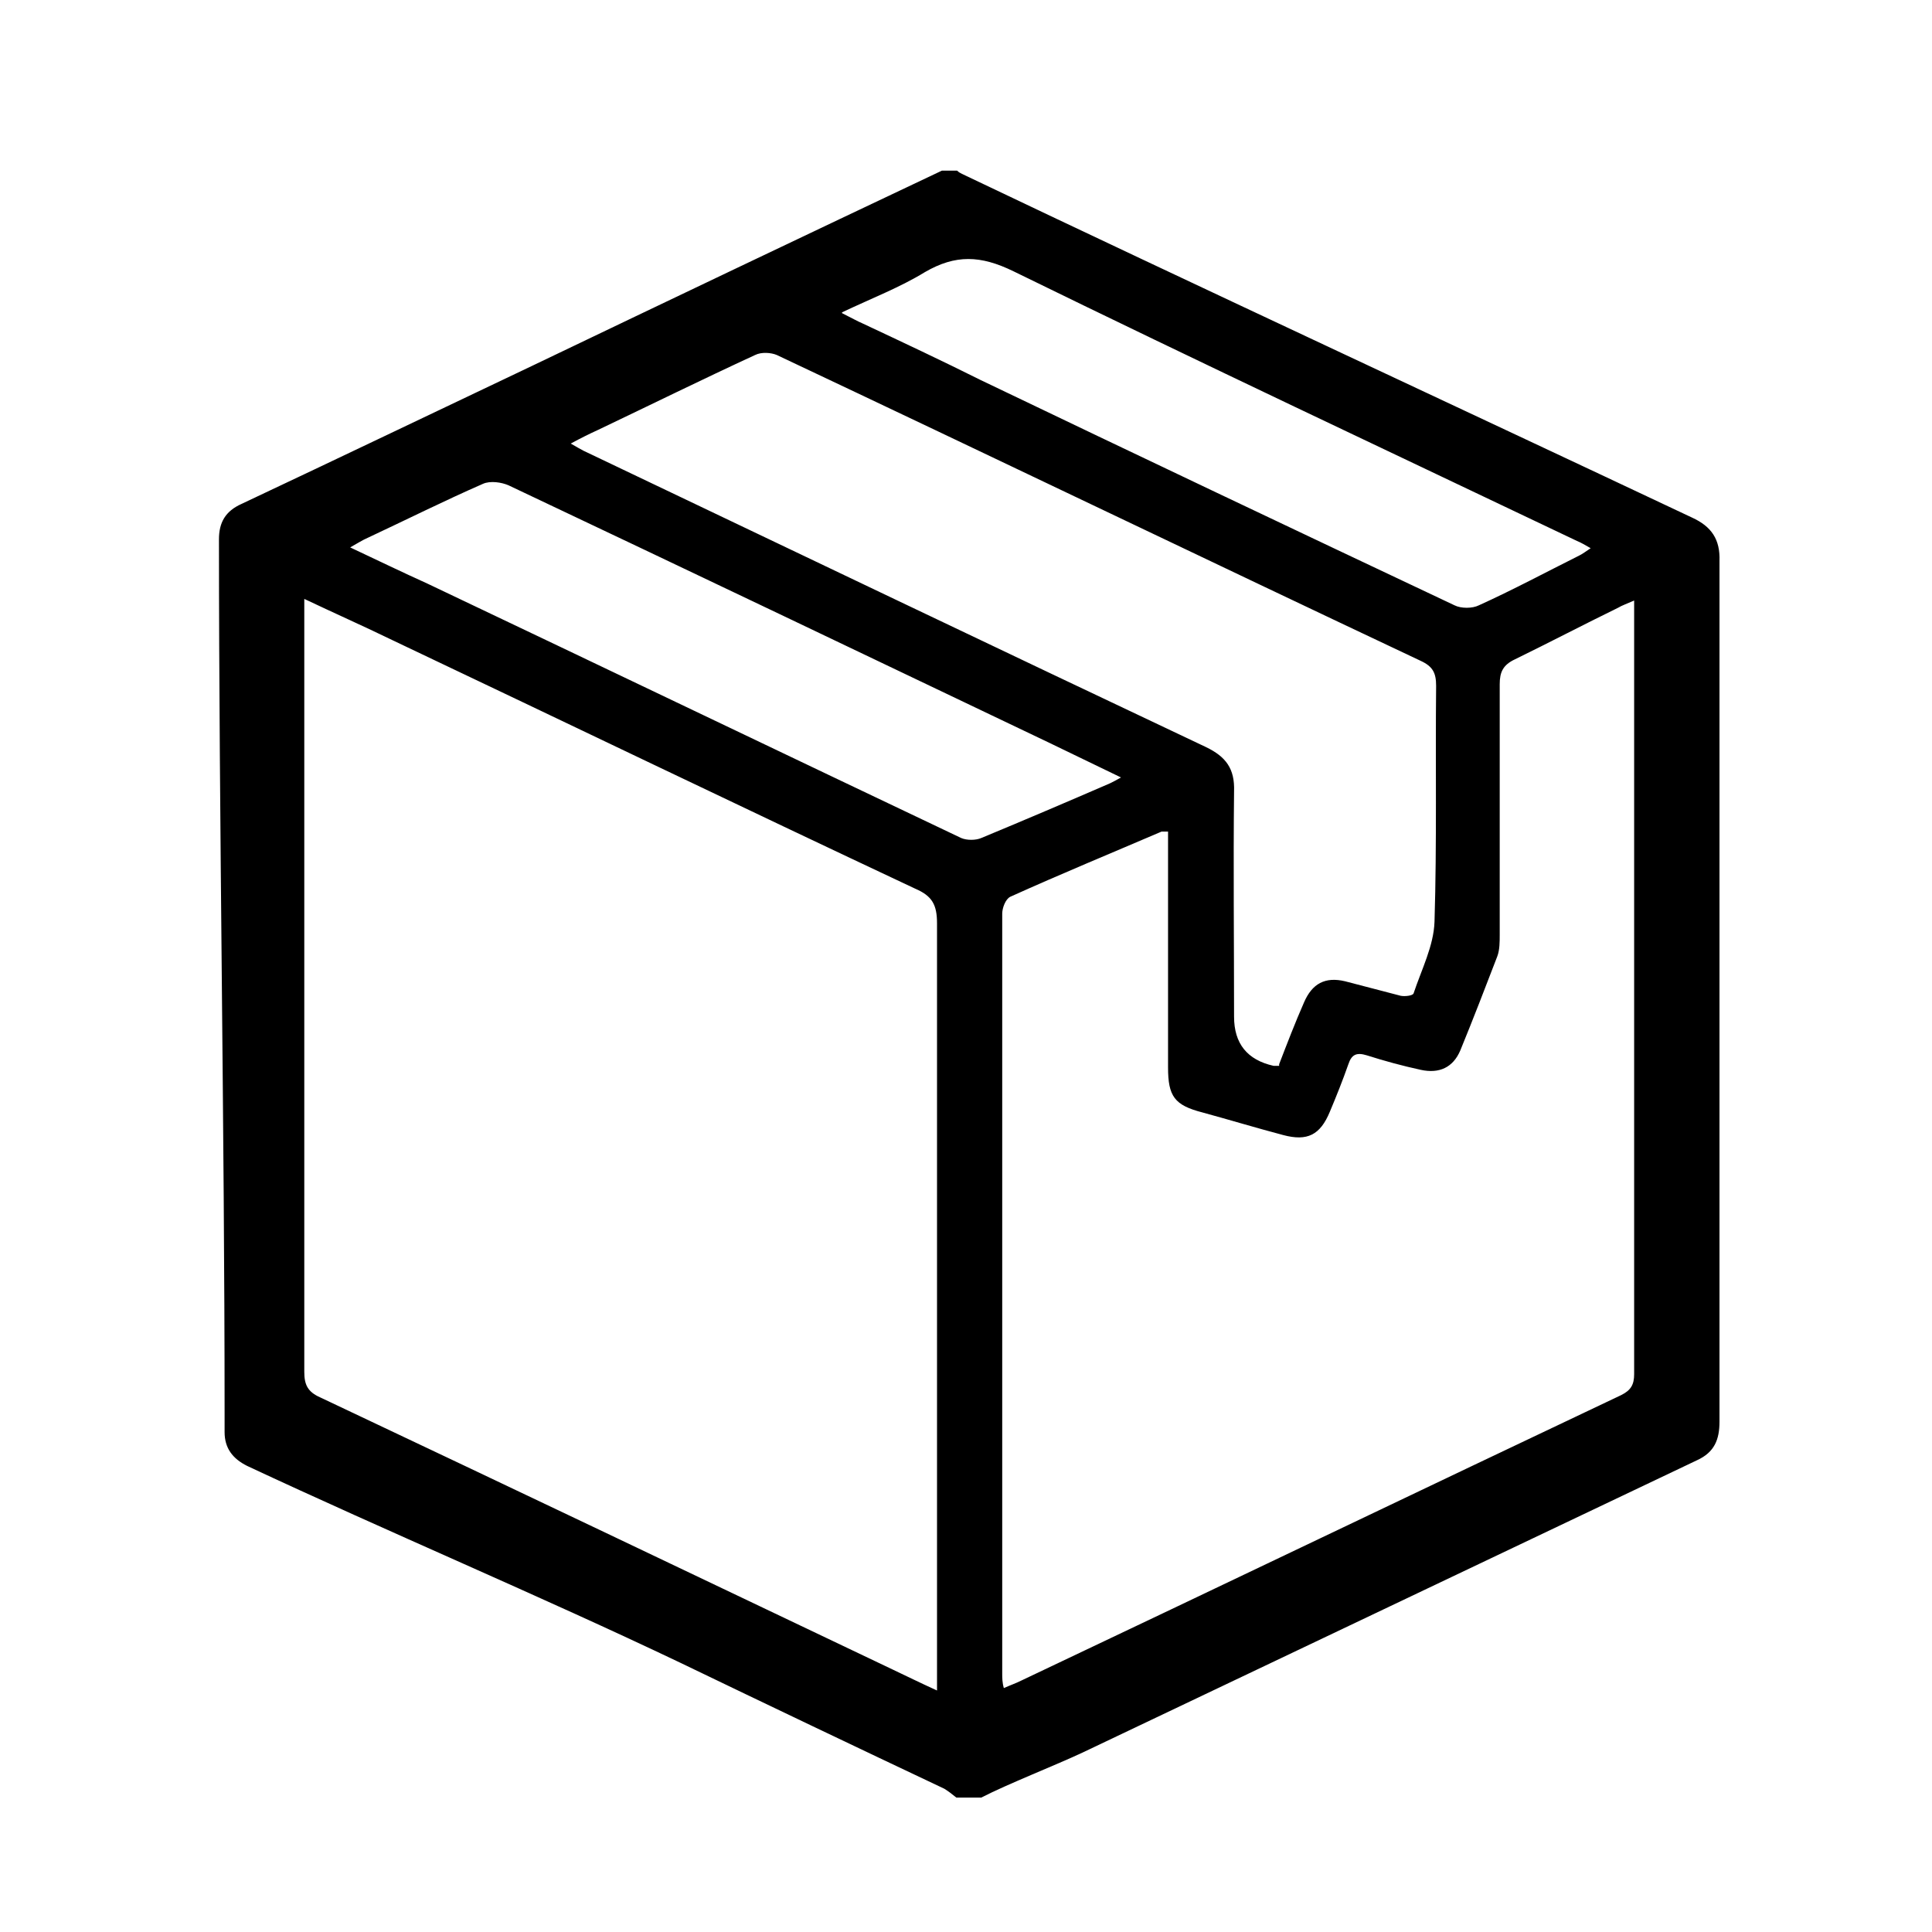 <?xml version="1.0" encoding="UTF-8"?>
<svg id="Layer_1" data-name="Layer 1" xmlns="http://www.w3.org/2000/svg" viewBox="0 0 24 24">
  <path d="M11.7,2.12c.06,0,.13,0,.19,0,.02,.02,.04,.03,.06,.04,2.85,1.36,6.21,2.92,9.07,4.27,.24,.11,.35,.27,.34,.54,0,2,0,4,0,6.01,0,1.5,0,3.18,0,4.68,0,.22-.06,.38-.28,.48-2.54,1.21-5.09,2.42-7.63,3.63-.34,.16-.93,.39-1.26,.56h-.31c-.05-.04-.1-.08-.15-.11-1.1-.52-2.19-1.04-3.29-1.57-1.72-.82-3.64-1.63-5.37-2.44-.18-.09-.28-.22-.28-.42,0-.08,0-.17,0-.25,0-3.46-.07-7.37-.07-10.84,0-.21,.08-.35,.28-.44,1.21-.57,2.42-1.15,3.62-1.72,1.69-.81,3.39-1.62,5.08-2.42Zm-.06,18.87c0-.12,0-.19,0-.25,0-3.09,0-6.18,0-9.27,0-.23-.06-.34-.27-.43-2.17-1.02-4.33-2.06-6.5-3.09-.35-.17-.71-.33-1.09-.51,0,.09,0,.16,0,.22,0,3.13,0,6.26,0,9.38,0,.16,.04,.25,.2,.32,2.37,1.12,4.74,2.25,7.11,3.38,.17,.08,.33,.16,.55,.26ZM20.3,7.46c-.09,.04-.15,.06-.2,.09-.43,.21-.85,.43-1.28,.64-.15,.07-.19,.16-.19,.31,0,1.04,0,2.07,0,3.11,0,.09,0,.19-.03,.27-.15,.39-.3,.78-.46,1.17-.09,.21-.26,.29-.49,.24-.23-.05-.45-.11-.67-.18-.13-.04-.19-.01-.23,.11-.07,.2-.15,.4-.23,.59-.12,.29-.28,.37-.58,.29-.34-.09-.67-.19-1-.28-.35-.09-.43-.2-.43-.56,0-.91,0-1.82,0-2.72,0-.07,0-.13,0-.21-.05,0-.07,0-.08,0-.63,.27-1.26,.53-1.88,.81-.06,.03-.1,.14-.1,.21,0,3.15,0,6.3,0,9.44,0,.05,0,.11,.02,.18,.09-.04,.15-.06,.21-.09,2.49-1.18,4.97-2.37,7.46-3.55,.12-.06,.16-.13,.16-.26,0-2.51,0-5.02,0-7.53,0-.68,0-1.36,0-2.09Zm-4.41,5.76c.1-.26,.2-.52,.31-.77,.1-.23,.26-.32,.51-.26,.23,.06,.46,.12,.69,.18,.05,.01,.15,0,.16-.03,.1-.3,.25-.59,.26-.89,.03-.98,.01-1.96,.02-2.93,0-.16-.04-.24-.19-.31-2.67-1.26-5.33-2.54-8-3.8-.07-.03-.19-.04-.27,0-.65,.3-1.3,.62-1.95,.93-.11,.05-.21,.1-.34,.17,.07,.04,.12,.07,.16,.09,2.58,1.23,5.15,2.46,7.73,3.68,.25,.12,.36,.27,.35,.55-.01,.93,0,1.87,0,2.8q0,.5,.49,.61s.03,0,.07,0Zm-1.96-3.56c-.31-.15-.6-.29-.89-.43-2.24-1.07-4.48-2.14-6.72-3.2-.09-.04-.23-.06-.32-.02-.48,.21-.96,.45-1.43,.67-.07,.03-.13,.07-.22,.12,.34,.16,.65,.31,.96,.45,2.21,1.05,4.42,2.11,6.63,3.16,.07,.03,.18,.03,.25,0,.53-.22,1.07-.45,1.6-.68,.04-.02,.08-.04,.15-.08Zm-3.47-5.77c.12,.06,.19,.1,.26,.13,.49,.23,.98,.46,1.46,.7,1.96,.94,3.92,1.87,5.89,2.8,.08,.04,.22,.04,.3,0,.42-.19,.83-.41,1.25-.62,.04-.02,.08-.05,.14-.09-.07-.04-.12-.07-.17-.09-2.33-1.11-4.67-2.21-7-3.35-.41-.2-.72-.21-1.1,.01-.31,.19-.65,.32-1.03,.5Z"/>
</svg>